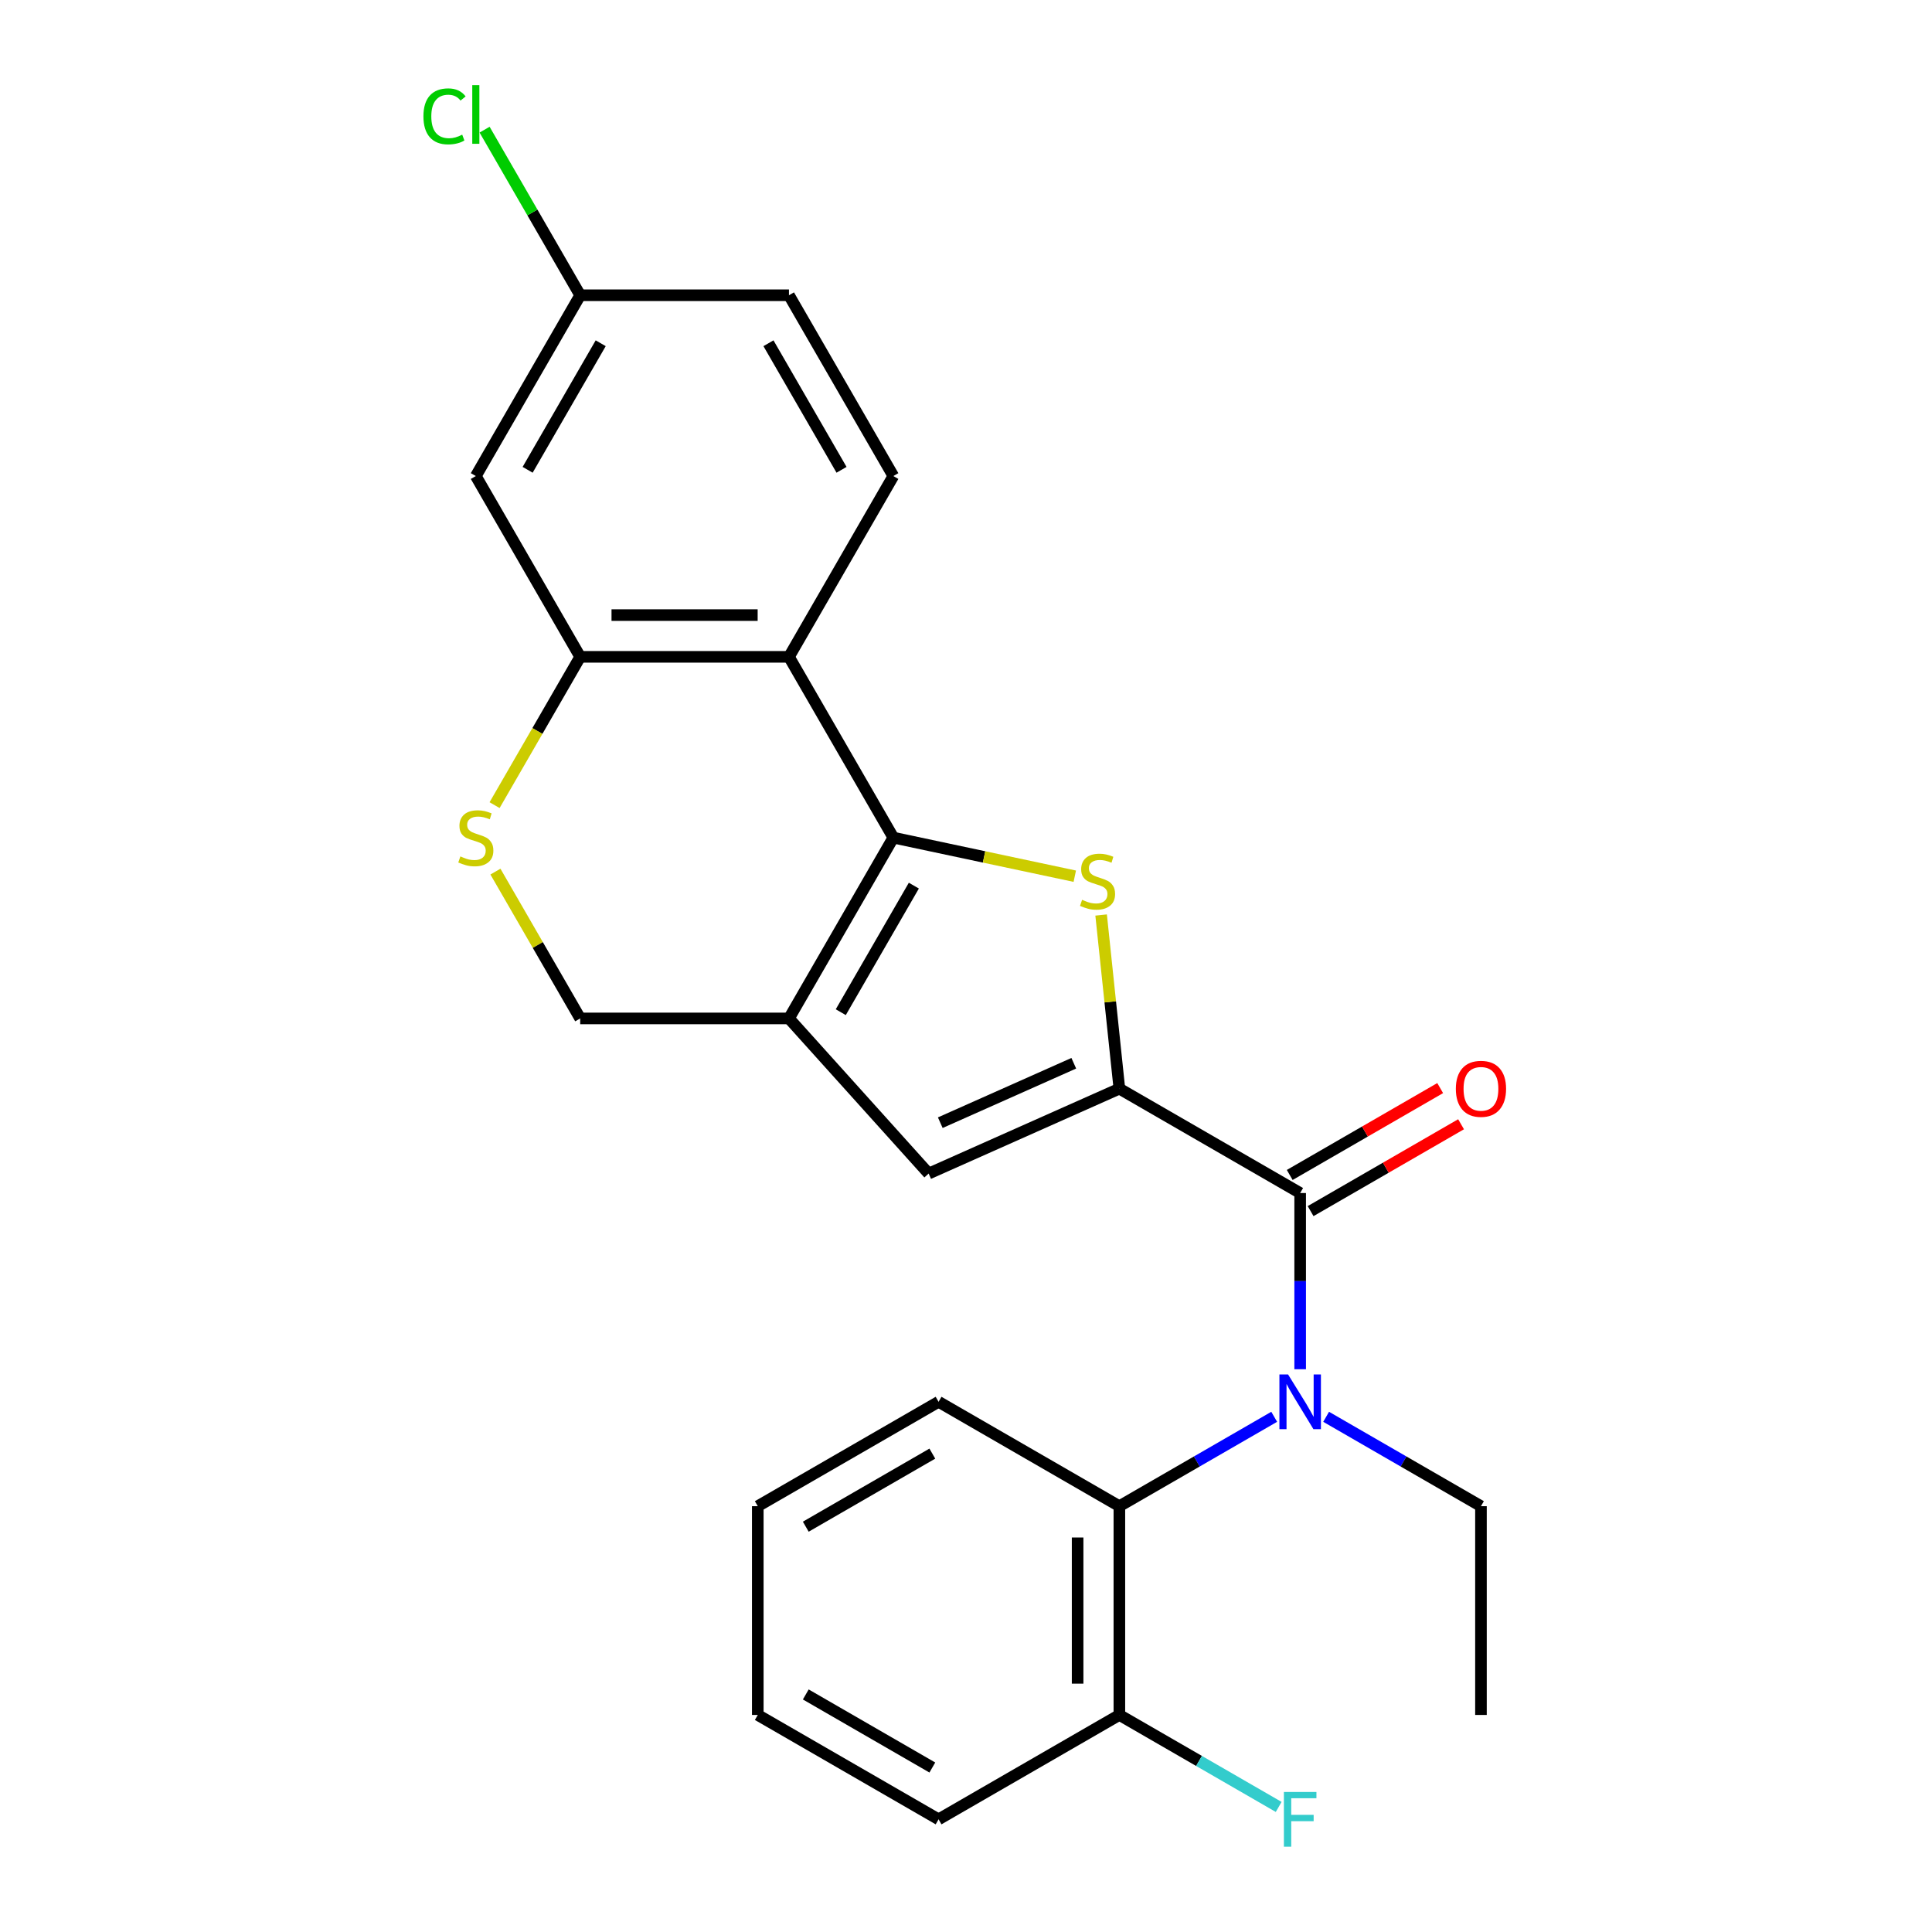 <?xml version='1.0' encoding='iso-8859-1'?>
<svg version='1.1' baseProfile='full'
              xmlns='http://www.w3.org/2000/svg'
                      xmlns:rdkit='http://www.rdkit.org/xml'
                      xmlns:xlink='http://www.w3.org/1999/xlink'
                  xml:space='preserve'
width='1000px' height='1000px' viewBox='0 0 1000 1000'>
<!-- END OF HEADER -->
<rect style='opacity:1.0;fill:#FFFFFF;stroke:none' width='1000' height='1000' x='0' y='0'> </rect>
<path class='bond-1' d='M 462.395,433.559 L 509.351,443.54' style='fill:none;fill-rule:evenodd;stroke:#000000;stroke-width:6px;stroke-linecap:butt;stroke-linejoin:miter;stroke-opacity:1' />
<path class='bond-1' d='M 509.351,443.54 L 556.308,453.521' style='fill:none;fill-rule:evenodd;stroke:#CCCC00;stroke-width:6px;stroke-linecap:butt;stroke-linejoin:miter;stroke-opacity:1' />
<path class='bond-2' d='M 462.395,433.559 L 408.367,527.138' style='fill:none;fill-rule:evenodd;stroke:#000000;stroke-width:6px;stroke-linecap:butt;stroke-linejoin:miter;stroke-opacity:1' />
<path class='bond-2' d='M 473.007,458.401 L 435.187,523.907' style='fill:none;fill-rule:evenodd;stroke:#000000;stroke-width:6px;stroke-linecap:butt;stroke-linejoin:miter;stroke-opacity:1' />
<path class='bond-4' d='M 462.395,433.559 L 408.367,339.98' style='fill:none;fill-rule:evenodd;stroke:#000000;stroke-width:6px;stroke-linecap:butt;stroke-linejoin:miter;stroke-opacity:1' />
<path class='bond-0' d='M 579.384,563.489 L 574.661,518.547' style='fill:none;fill-rule:evenodd;stroke:#000000;stroke-width:6px;stroke-linecap:butt;stroke-linejoin:miter;stroke-opacity:1' />
<path class='bond-0' d='M 574.661,518.547 L 569.937,473.606' style='fill:none;fill-rule:evenodd;stroke:#CCCC00;stroke-width:6px;stroke-linecap:butt;stroke-linejoin:miter;stroke-opacity:1' />
<path class='bond-3' d='M 579.384,563.489 L 672.963,617.516' style='fill:none;fill-rule:evenodd;stroke:#000000;stroke-width:6px;stroke-linecap:butt;stroke-linejoin:miter;stroke-opacity:1' />
<path class='bond-26' d='M 579.384,563.489 L 480.67,607.439' style='fill:none;fill-rule:evenodd;stroke:#000000;stroke-width:6px;stroke-linecap:butt;stroke-linejoin:miter;stroke-opacity:1' />
<path class='bond-26' d='M 555.787,550.338 L 486.687,581.104' style='fill:none;fill-rule:evenodd;stroke:#000000;stroke-width:6px;stroke-linecap:butt;stroke-linejoin:miter;stroke-opacity:1' />
<path class='bond-5' d='M 408.367,527.138 L 480.67,607.439' style='fill:none;fill-rule:evenodd;stroke:#000000;stroke-width:6px;stroke-linecap:butt;stroke-linejoin:miter;stroke-opacity:1' />
<path class='bond-10' d='M 408.367,527.138 L 300.311,527.138' style='fill:none;fill-rule:evenodd;stroke:#000000;stroke-width:6px;stroke-linecap:butt;stroke-linejoin:miter;stroke-opacity:1' />
<path class='bond-6' d='M 672.963,617.516 L 672.963,663.114' style='fill:none;fill-rule:evenodd;stroke:#000000;stroke-width:6px;stroke-linecap:butt;stroke-linejoin:miter;stroke-opacity:1' />
<path class='bond-6' d='M 672.963,663.114 L 672.963,708.711' style='fill:none;fill-rule:evenodd;stroke:#0000FF;stroke-width:6px;stroke-linecap:butt;stroke-linejoin:miter;stroke-opacity:1' />
<path class='bond-13' d='M 678.366,626.874 L 717.305,604.393' style='fill:none;fill-rule:evenodd;stroke:#000000;stroke-width:6px;stroke-linecap:butt;stroke-linejoin:miter;stroke-opacity:1' />
<path class='bond-13' d='M 717.305,604.393 L 756.243,581.912' style='fill:none;fill-rule:evenodd;stroke:#FF0000;stroke-width:6px;stroke-linecap:butt;stroke-linejoin:miter;stroke-opacity:1' />
<path class='bond-13' d='M 667.56,608.159 L 706.499,585.677' style='fill:none;fill-rule:evenodd;stroke:#000000;stroke-width:6px;stroke-linecap:butt;stroke-linejoin:miter;stroke-opacity:1' />
<path class='bond-13' d='M 706.499,585.677 L 745.438,563.196' style='fill:none;fill-rule:evenodd;stroke:#FF0000;stroke-width:6px;stroke-linecap:butt;stroke-linejoin:miter;stroke-opacity:1' />
<path class='bond-7' d='M 408.367,339.98 L 300.311,339.98' style='fill:none;fill-rule:evenodd;stroke:#000000;stroke-width:6px;stroke-linecap:butt;stroke-linejoin:miter;stroke-opacity:1' />
<path class='bond-7' d='M 392.159,318.369 L 316.52,318.369' style='fill:none;fill-rule:evenodd;stroke:#000000;stroke-width:6px;stroke-linecap:butt;stroke-linejoin:miter;stroke-opacity:1' />
<path class='bond-11' d='M 408.367,339.98 L 462.395,246.401' style='fill:none;fill-rule:evenodd;stroke:#000000;stroke-width:6px;stroke-linecap:butt;stroke-linejoin:miter;stroke-opacity:1' />
<path class='bond-9' d='M 659.522,733.333 L 619.453,756.466' style='fill:none;fill-rule:evenodd;stroke:#0000FF;stroke-width:6px;stroke-linecap:butt;stroke-linejoin:miter;stroke-opacity:1' />
<path class='bond-9' d='M 619.453,756.466 L 579.384,779.6' style='fill:none;fill-rule:evenodd;stroke:#000000;stroke-width:6px;stroke-linecap:butt;stroke-linejoin:miter;stroke-opacity:1' />
<path class='bond-18' d='M 686.405,733.333 L 726.473,756.466' style='fill:none;fill-rule:evenodd;stroke:#0000FF;stroke-width:6px;stroke-linecap:butt;stroke-linejoin:miter;stroke-opacity:1' />
<path class='bond-18' d='M 726.473,756.466 L 766.542,779.6' style='fill:none;fill-rule:evenodd;stroke:#000000;stroke-width:6px;stroke-linecap:butt;stroke-linejoin:miter;stroke-opacity:1' />
<path class='bond-8' d='M 300.311,339.98 L 278.153,378.359' style='fill:none;fill-rule:evenodd;stroke:#000000;stroke-width:6px;stroke-linecap:butt;stroke-linejoin:miter;stroke-opacity:1' />
<path class='bond-8' d='M 278.153,378.359 L 255.995,416.737' style='fill:none;fill-rule:evenodd;stroke:#CCCC00;stroke-width:6px;stroke-linecap:butt;stroke-linejoin:miter;stroke-opacity:1' />
<path class='bond-12' d='M 300.311,339.98 L 246.284,246.401' style='fill:none;fill-rule:evenodd;stroke:#000000;stroke-width:6px;stroke-linecap:butt;stroke-linejoin:miter;stroke-opacity:1' />
<path class='bond-25' d='M 256.434,451.14 L 278.373,489.139' style='fill:none;fill-rule:evenodd;stroke:#CCCC00;stroke-width:6px;stroke-linecap:butt;stroke-linejoin:miter;stroke-opacity:1' />
<path class='bond-25' d='M 278.373,489.139 L 300.311,527.138' style='fill:none;fill-rule:evenodd;stroke:#000000;stroke-width:6px;stroke-linecap:butt;stroke-linejoin:miter;stroke-opacity:1' />
<path class='bond-14' d='M 579.384,779.6 L 579.384,887.656' style='fill:none;fill-rule:evenodd;stroke:#000000;stroke-width:6px;stroke-linecap:butt;stroke-linejoin:miter;stroke-opacity:1' />
<path class='bond-14' d='M 557.773,795.808 L 557.773,871.447' style='fill:none;fill-rule:evenodd;stroke:#000000;stroke-width:6px;stroke-linecap:butt;stroke-linejoin:miter;stroke-opacity:1' />
<path class='bond-20' d='M 579.384,779.6 L 485.805,725.572' style='fill:none;fill-rule:evenodd;stroke:#000000;stroke-width:6px;stroke-linecap:butt;stroke-linejoin:miter;stroke-opacity:1' />
<path class='bond-16' d='M 462.395,246.401 L 408.367,152.822' style='fill:none;fill-rule:evenodd;stroke:#000000;stroke-width:6px;stroke-linecap:butt;stroke-linejoin:miter;stroke-opacity:1' />
<path class='bond-16' d='M 435.575,243.17 L 397.755,177.664' style='fill:none;fill-rule:evenodd;stroke:#000000;stroke-width:6px;stroke-linecap:butt;stroke-linejoin:miter;stroke-opacity:1' />
<path class='bond-27' d='M 246.284,246.401 L 300.311,152.822' style='fill:none;fill-rule:evenodd;stroke:#000000;stroke-width:6px;stroke-linecap:butt;stroke-linejoin:miter;stroke-opacity:1' />
<path class='bond-27' d='M 273.104,243.17 L 310.923,177.664' style='fill:none;fill-rule:evenodd;stroke:#000000;stroke-width:6px;stroke-linecap:butt;stroke-linejoin:miter;stroke-opacity:1' />
<path class='bond-17' d='M 579.384,887.656 L 620.613,911.459' style='fill:none;fill-rule:evenodd;stroke:#000000;stroke-width:6px;stroke-linecap:butt;stroke-linejoin:miter;stroke-opacity:1' />
<path class='bond-17' d='M 620.613,911.459 L 661.842,935.263' style='fill:none;fill-rule:evenodd;stroke:#33CCCC;stroke-width:6px;stroke-linecap:butt;stroke-linejoin:miter;stroke-opacity:1' />
<path class='bond-21' d='M 579.384,887.656 L 485.805,941.683' style='fill:none;fill-rule:evenodd;stroke:#000000;stroke-width:6px;stroke-linecap:butt;stroke-linejoin:miter;stroke-opacity:1' />
<path class='bond-15' d='M 300.311,152.822 L 408.367,152.822' style='fill:none;fill-rule:evenodd;stroke:#000000;stroke-width:6px;stroke-linecap:butt;stroke-linejoin:miter;stroke-opacity:1' />
<path class='bond-19' d='M 300.311,152.822 L 275.568,109.965' style='fill:none;fill-rule:evenodd;stroke:#000000;stroke-width:6px;stroke-linecap:butt;stroke-linejoin:miter;stroke-opacity:1' />
<path class='bond-19' d='M 275.568,109.965 L 250.825,67.109' style='fill:none;fill-rule:evenodd;stroke:#00CC00;stroke-width:6px;stroke-linecap:butt;stroke-linejoin:miter;stroke-opacity:1' />
<path class='bond-22' d='M 766.542,779.6 L 766.542,887.656' style='fill:none;fill-rule:evenodd;stroke:#000000;stroke-width:6px;stroke-linecap:butt;stroke-linejoin:miter;stroke-opacity:1' />
<path class='bond-23' d='M 485.805,725.572 L 392.226,779.6' style='fill:none;fill-rule:evenodd;stroke:#000000;stroke-width:6px;stroke-linecap:butt;stroke-linejoin:miter;stroke-opacity:1' />
<path class='bond-23' d='M 482.574,752.392 L 417.069,790.212' style='fill:none;fill-rule:evenodd;stroke:#000000;stroke-width:6px;stroke-linecap:butt;stroke-linejoin:miter;stroke-opacity:1' />
<path class='bond-28' d='M 485.805,941.683 L 392.226,887.656' style='fill:none;fill-rule:evenodd;stroke:#000000;stroke-width:6px;stroke-linecap:butt;stroke-linejoin:miter;stroke-opacity:1' />
<path class='bond-28' d='M 482.574,914.864 L 417.069,877.044' style='fill:none;fill-rule:evenodd;stroke:#000000;stroke-width:6px;stroke-linecap:butt;stroke-linejoin:miter;stroke-opacity:1' />
<path class='bond-24' d='M 392.226,779.6 L 392.226,887.656' style='fill:none;fill-rule:evenodd;stroke:#000000;stroke-width:6px;stroke-linecap:butt;stroke-linejoin:miter;stroke-opacity:1' />
<path  class='atom-2' d='M 560.089 465.745
Q 560.409 465.865, 561.729 466.425
Q 563.049 466.985, 564.489 467.345
Q 565.969 467.665, 567.409 467.665
Q 570.089 467.665, 571.649 466.385
Q 573.209 465.065, 573.209 462.785
Q 573.209 461.225, 572.409 460.265
Q 571.649 459.305, 570.449 458.785
Q 569.249 458.265, 567.249 457.665
Q 564.729 456.905, 563.209 456.185
Q 561.729 455.465, 560.649 453.945
Q 559.609 452.425, 559.609 449.865
Q 559.609 446.305, 562.009 444.105
Q 564.449 441.905, 569.249 441.905
Q 572.529 441.905, 576.249 443.465
L 575.329 446.545
Q 571.929 445.145, 569.369 445.145
Q 566.609 445.145, 565.089 446.305
Q 563.569 447.425, 563.609 449.385
Q 563.609 450.905, 564.369 451.825
Q 565.169 452.745, 566.289 453.265
Q 567.449 453.785, 569.369 454.385
Q 571.929 455.185, 573.449 455.985
Q 574.969 456.785, 576.049 458.425
Q 577.169 460.025, 577.169 462.785
Q 577.169 466.705, 574.529 468.825
Q 571.929 470.905, 567.569 470.905
Q 565.049 470.905, 563.129 470.345
Q 561.249 469.825, 559.009 468.905
L 560.089 465.745
' fill='#CCCC00'/>
<path  class='atom-7' d='M 666.703 711.412
L 675.983 726.412
Q 676.903 727.892, 678.383 730.572
Q 679.863 733.252, 679.943 733.412
L 679.943 711.412
L 683.703 711.412
L 683.703 739.732
L 679.823 739.732
L 669.863 723.332
Q 668.703 721.412, 667.463 719.212
Q 666.263 717.012, 665.903 716.332
L 665.903 739.732
L 662.223 739.732
L 662.223 711.412
L 666.703 711.412
' fill='#0000FF'/>
<path  class='atom-9' d='M 238.284 443.279
Q 238.604 443.399, 239.924 443.959
Q 241.244 444.519, 242.684 444.879
Q 244.164 445.199, 245.604 445.199
Q 248.284 445.199, 249.844 443.919
Q 251.404 442.599, 251.404 440.319
Q 251.404 438.759, 250.604 437.799
Q 249.844 436.839, 248.644 436.319
Q 247.444 435.799, 245.444 435.199
Q 242.924 434.439, 241.404 433.719
Q 239.924 432.999, 238.844 431.479
Q 237.804 429.959, 237.804 427.399
Q 237.804 423.839, 240.204 421.639
Q 242.644 419.439, 247.444 419.439
Q 250.724 419.439, 254.444 420.999
L 253.524 424.079
Q 250.124 422.679, 247.564 422.679
Q 244.804 422.679, 243.284 423.839
Q 241.764 424.959, 241.804 426.919
Q 241.804 428.439, 242.564 429.359
Q 243.364 430.279, 244.484 430.799
Q 245.644 431.319, 247.564 431.919
Q 250.124 432.719, 251.644 433.519
Q 253.164 434.319, 254.244 435.959
Q 255.364 437.559, 255.364 440.319
Q 255.364 444.239, 252.724 446.359
Q 250.124 448.439, 245.764 448.439
Q 243.244 448.439, 241.324 447.879
Q 239.444 447.359, 237.204 446.439
L 238.284 443.279
' fill='#CCCC00'/>
<path  class='atom-14' d='M 753.542 563.569
Q 753.542 556.769, 756.902 552.969
Q 760.262 549.169, 766.542 549.169
Q 772.822 549.169, 776.182 552.969
Q 779.542 556.769, 779.542 563.569
Q 779.542 570.449, 776.142 574.369
Q 772.742 578.249, 766.542 578.249
Q 760.302 578.249, 756.902 574.369
Q 753.542 570.489, 753.542 563.569
M 766.542 575.049
Q 770.862 575.049, 773.182 572.169
Q 775.542 569.249, 775.542 563.569
Q 775.542 558.009, 773.182 555.209
Q 770.862 552.369, 766.542 552.369
Q 762.222 552.369, 759.862 555.169
Q 757.542 557.969, 757.542 563.569
Q 757.542 569.289, 759.862 572.169
Q 762.222 575.049, 766.542 575.049
' fill='#FF0000'/>
<path  class='atom-18' d='M 664.543 927.523
L 681.383 927.523
L 681.383 930.763
L 668.343 930.763
L 668.343 939.363
L 679.943 939.363
L 679.943 942.643
L 668.343 942.643
L 668.343 955.843
L 664.543 955.843
L 664.543 927.523
' fill='#33CCCC'/>
<path  class='atom-20' d='M 219.164 60.223
Q 219.164 53.183, 222.444 49.503
Q 225.764 45.783, 232.044 45.783
Q 237.884 45.783, 241.004 49.903
L 238.364 52.063
Q 236.084 49.063, 232.044 49.063
Q 227.764 49.063, 225.484 51.943
Q 223.244 54.783, 223.244 60.223
Q 223.244 65.823, 225.564 68.703
Q 227.924 71.583, 232.484 71.583
Q 235.604 71.583, 239.244 69.703
L 240.364 72.703
Q 238.884 73.663, 236.644 74.223
Q 234.404 74.783, 231.924 74.783
Q 225.764 74.783, 222.444 71.023
Q 219.164 67.263, 219.164 60.223
' fill='#00CC00'/>
<path  class='atom-20' d='M 244.444 44.063
L 248.124 44.063
L 248.124 74.423
L 244.444 74.423
L 244.444 44.063
' fill='#00CC00'/>
</svg>

